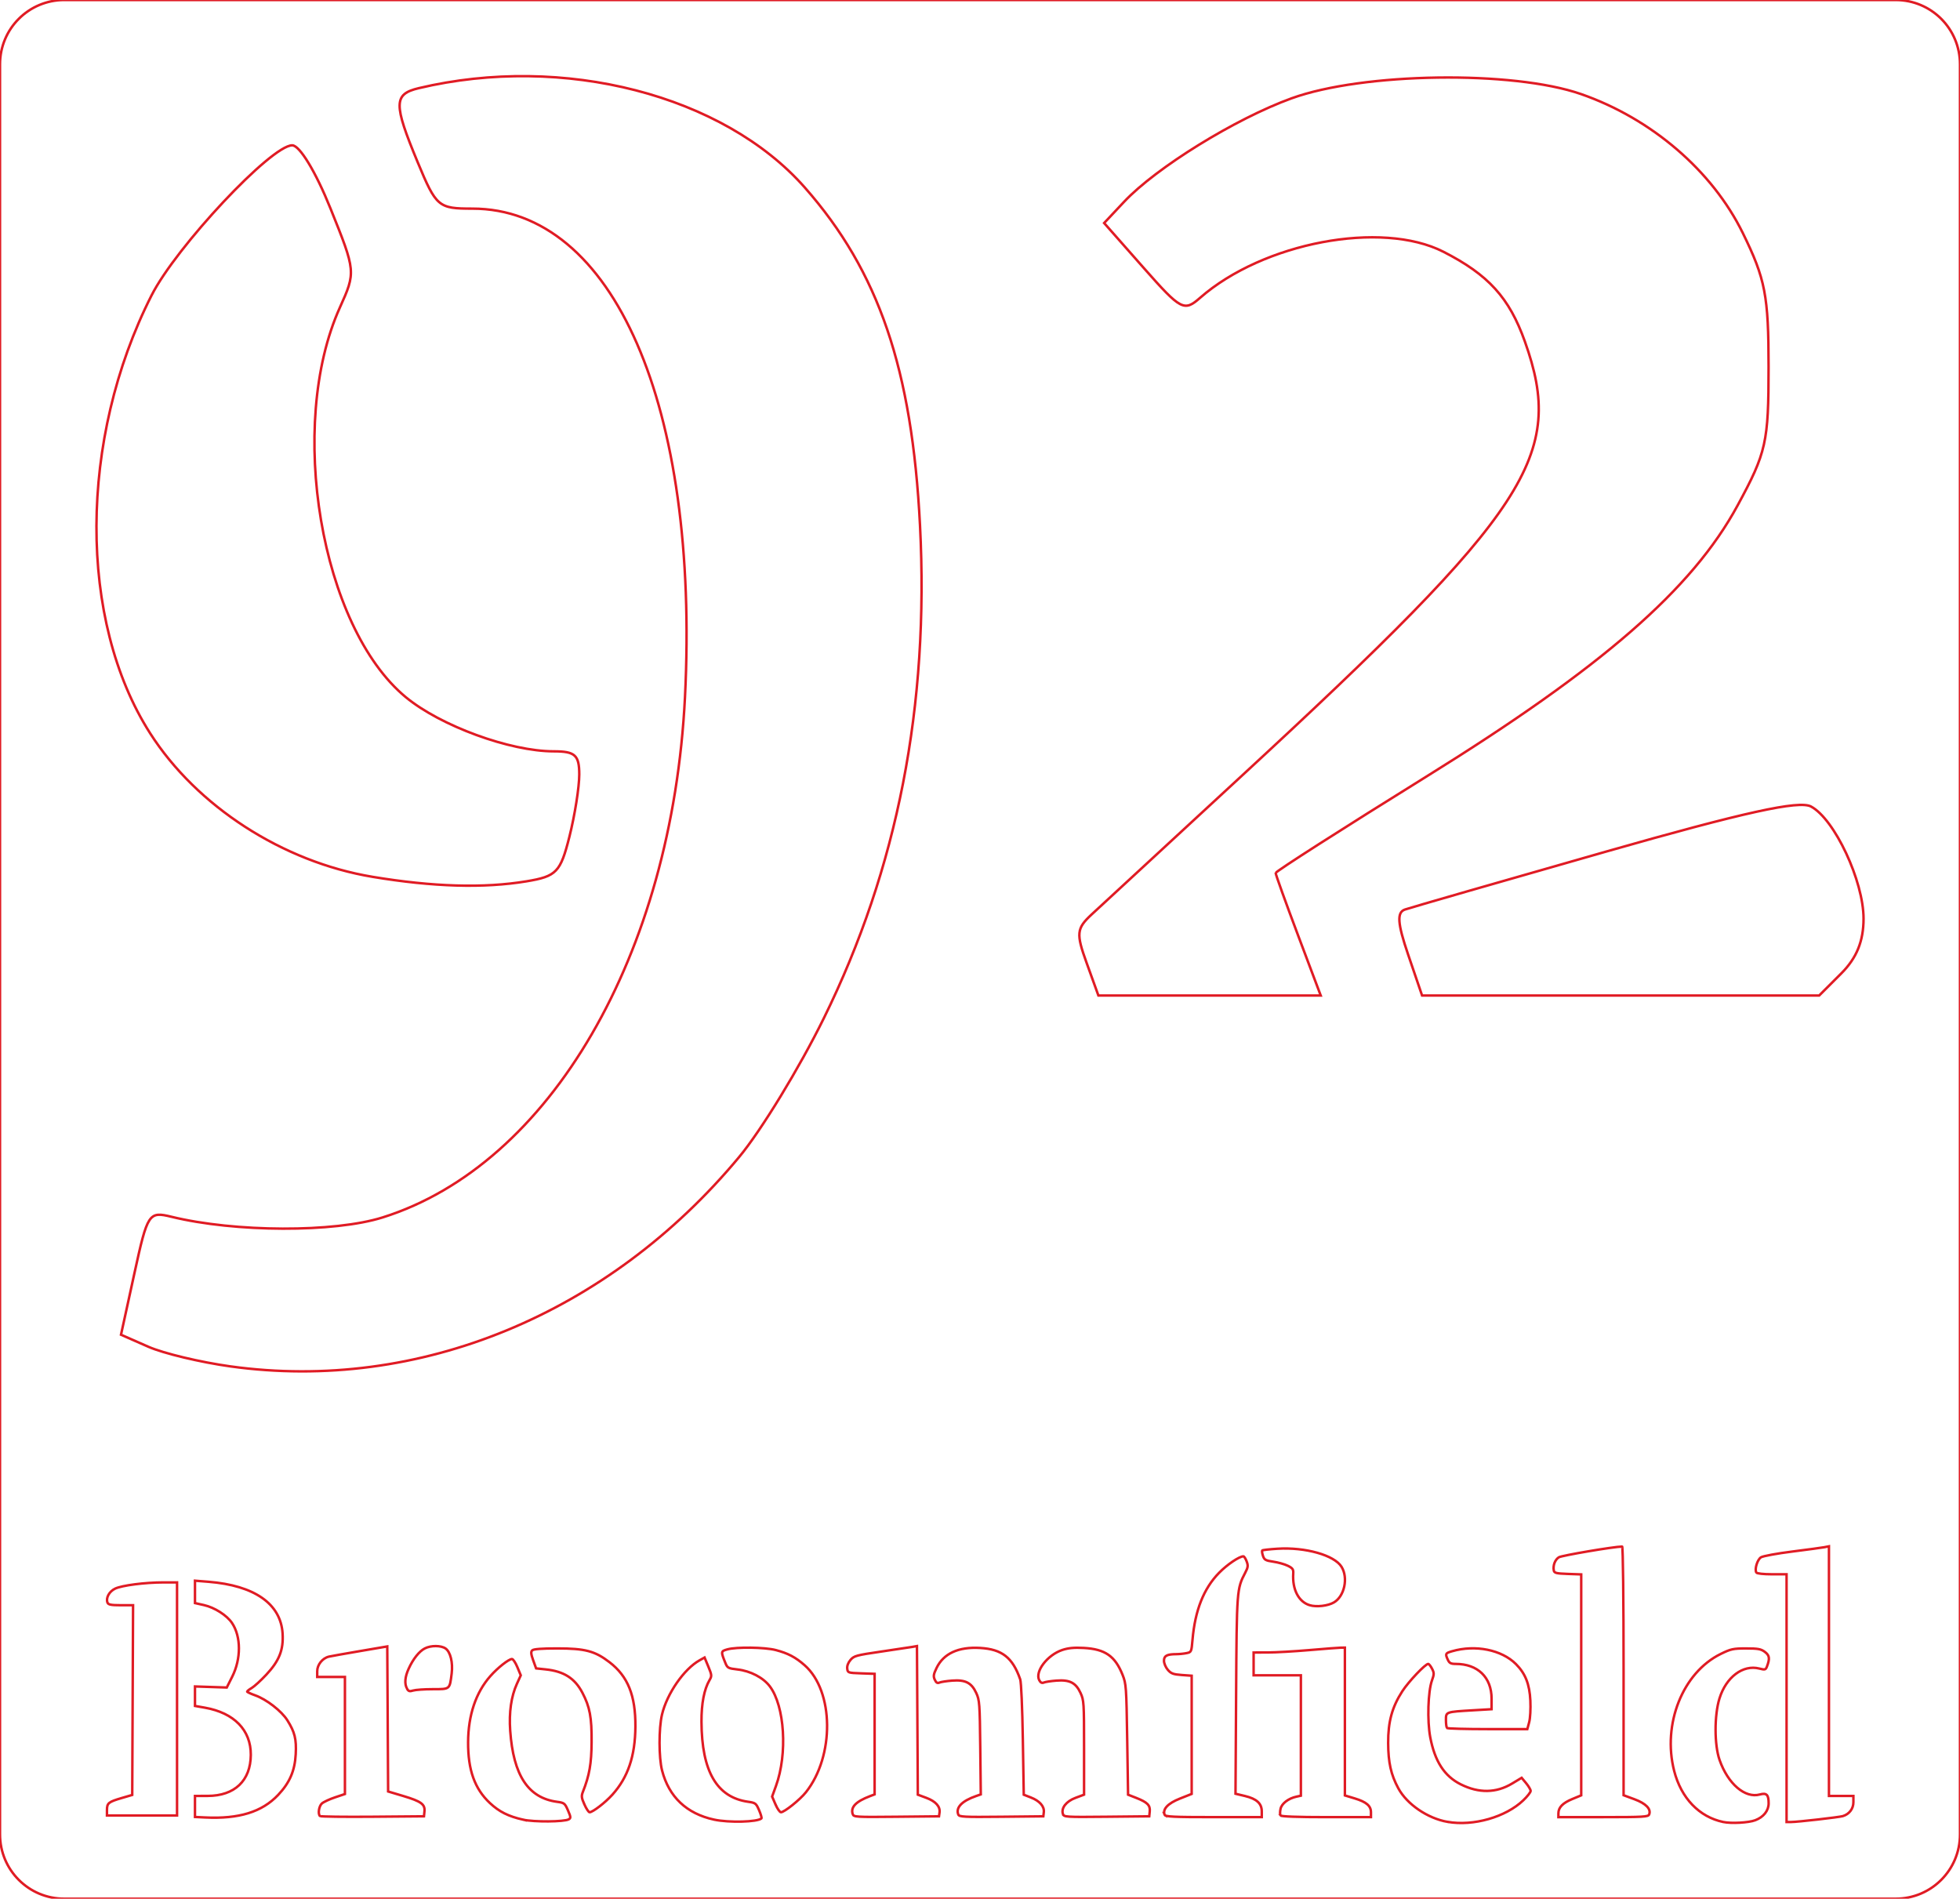 <?xml version="1.0" encoding="UTF-8" standalone="no"?>
<!-- Created with Inkscape (http://www.inkscape.org/) -->

<svg
   width="210mm"
   height="203.418mm"
   viewBox="0 0 210 203.418"
   version="1.1"
   id="svg1"
   xml:space="preserve"
   inkscape:version="1.4.2 (ebf0e940d0, 2025-05-08)"
   sodipodi:docname="92.svg"
   xmlns:inkscape="http://www.inkscape.org/namespaces/inkscape"
   xmlns:sodipodi="http://sodipodi.sourceforge.net/DTD/sodipodi-0.dtd"
   xmlns="http://www.w3.org/2000/svg"
   xmlns:svg="http://www.w3.org/2000/svg"><sodipodi:namedview
     id="namedview1"
     pagecolor="#ffffff"
     bordercolor="#666666"
     borderopacity="1.0"
     inkscape:showpageshadow="2"
     inkscape:pageopacity="0.0"
     inkscape:pagecheckerboard="0"
     inkscape:deskcolor="#d1d1d1"
     inkscape:document-units="mm"
     inkscape:zoom="1.0743687"
     inkscape:cx="451.89329"
     inkscape:cy="457.01258"
     inkscape:window-width="2554"
     inkscape:window-height="1403"
     inkscape:window-x="0"
     inkscape:window-y="0"
     inkscape:window-maximized="1"
     inkscape:current-layer="layer1"
     showgrid="false" /><defs
     id="defs1"><rect
       x="52.124"
       y="498.898"
       width="618.037"
       height="342.527"
       id="rect2" /><rect
       x="179.64"
       y="155.44"
       width="412.335"
       height="304.365"
       id="rect1" /></defs><g
     inkscape:label="Layer 1"
     inkscape:groupmode="layer"
     id="layer1"
     transform="translate(0,-49.254)"><g
       id="g5"
       transform="translate(-5.8035671e-7,30.122)"
       style="vector-effect:non-scaling-stroke;fill:none;stroke:#e01b24;stroke-width:0.265;stroke-dasharray:none;-inkscape-stroke:hairline"><path
         style="vector-effect:non-scaling-stroke;fill:none;stroke:#e01b24;stroke-width:0.265;stroke-dasharray:none;-inkscape-stroke:hairline"
         d="m 24.703,165.522 c -3.228,-0.448 -7.19,-1.396 -8.804,-2.105 l -2.935,-1.291 1.447,-6.625 c 1.397,-6.399 1.532,-6.604 3.959,-6.011 6.827,1.667 17.443,1.7 22.626,0.07 17.946,-5.645 31.017,-28.139 32.395,-55.75 1.555,-31.165 -7.66,-52.327 -22.787,-52.327 -3.641,0 -3.864,-0.19 -5.853,-4.974 -2.603,-6.263 -2.588,-7.289 0.113,-7.931 15.5,-3.681 32.637,0.728 41.364,10.643 7.927,9.006 11.486,19.436 12.343,36.178 0.991,19.357 -2.404,36.762 -10.3,52.811 -2.622,5.33 -6.709,12.027 -9.082,14.883 -14,16.85 -34.345,25.225 -54.486,22.428 z m 91.718,-43.238 c -1.135,-3.137 -1.079,-3.678 0.532,-5.176 0.989,-0.92 8.122,-7.505 15.85,-14.635 31.136,-28.725 34.934,-34.534 30.574,-46.761 -1.672,-4.688 -3.904,-7.146 -8.72,-9.604 -6.645,-3.391 -19.31,-0.994 -26.084,4.936 -1.707,1.495 -2.043,1.316 -6.04,-3.217 l -4.232,-4.8 2.135,-2.273 c 3.437,-3.659 11.93,-8.907 17.94,-11.086 7.647,-2.773 23.703,-3.008 31.027,-0.455 7.558,2.635 14.049,8.209 17.324,14.88 2.417,4.921 2.763,6.721 2.763,14.348 0,8.092 -0.239,9.162 -3.317,14.838 -4.858,8.961 -14.48,17.34 -33.387,29.076 -8.859,5.499 -16.108,10.135 -16.108,10.302 0,0.167 1.086,3.189 2.414,6.717 l 2.414,6.414 h -11.91 -11.91 z m 34.443,-0.904 c -1.135,-3.331 -1.216,-4.505 -0.333,-4.806 0.643,-0.219 10.303,-3.002 21.467,-6.184 14.916,-4.251 20.761,-5.537 22.042,-4.851 2.523,1.35 5.626,7.979 5.626,12.017 0,2.397 -0.738,4.212 -2.378,5.853 l -2.378,2.378 H 173.637 152.366 Z M 39.9,113.068 C 30.304,111.474 21.086,105.521 16.082,97.686 8.362,85.601 8.426,66.194 16.235,50.783 c 2.645,-5.219 12.827,-16.082 15.074,-16.082 0.799,0 2.523,2.846 4.104,6.775 2.713,6.739 2.718,6.795 1.001,10.604 -5.694,12.628 -2.045,34.209 7.057,41.738 3.725,3.081 11.171,5.807 15.862,5.807 2.284,0 2.731,0.406 2.731,2.478 0,1.363 -0.475,4.365 -1.056,6.67 -0.959,3.807 -1.382,4.246 -4.603,4.779 -4.577,0.757 -9.994,0.598 -16.507,-0.484 z"
         id="path2" /><g
         id="g4"
         style="vector-effect:non-scaling-stroke;fill:none;fill-opacity:1;stroke:#e01b24;stroke-width:0.401;stroke-dasharray:none;-inkscape-stroke:hairline"
         transform="matrix(0.66,0,0,0.66,44.115,58.306)"><path
           style="vector-effect:non-scaling-stroke;fill:none;fill-opacity:1;stroke:#e01b24;stroke-width:0.401;stroke-dasharray:none;-inkscape-stroke:hairline"
           d="m 168.154,236.383 c -3.245,-0.57 -6.589,-2.852 -8.001,-5.461 -1.189,-2.197 -1.63,-4.171 -1.644,-7.349 -0.015,-3.458 0.632,-5.819 2.3,-8.401 0.998,-1.544 3.734,-4.432 4.199,-4.432 0.122,0 0.402,0.348 0.622,0.772 0.357,0.691 0.356,0.894 -0.012,1.918 -0.641,1.786 -0.785,6.541 -0.279,9.204 0.746,3.926 2.3,6.327 4.95,7.651 2.949,1.474 5.759,1.429 8.352,-0.132 l 1.539,-0.927 0.727,0.876 c 0.4,0.482 0.73,1.046 0.734,1.252 0.004,0.207 -0.529,0.89 -1.185,1.518 -2.861,2.742 -8.122,4.241 -12.302,3.507 z m 44.749,0.017 c -3.901,-0.817 -6.833,-3.875 -7.968,-8.31 -1.938,-7.579 1.388,-15.93 7.554,-18.965 1.648,-0.812 2.043,-0.897 4.124,-0.897 1.933,0 2.421,0.09 3.048,0.561 0.763,0.573 0.835,1.074 0.341,2.373 -0.205,0.539 -0.312,0.567 -1.256,0.328 -2.641,-0.67 -5.38,1.393 -6.453,4.861 -0.848,2.743 -0.841,7.529 0.016,9.979 1.357,3.882 4.141,6.267 6.541,5.604 1.092,-0.301 1.425,0.034 1.425,1.433 0,1.2 -0.822,2.237 -2.18,2.75 -1.076,0.406 -3.876,0.559 -5.194,0.283 z m 10.284,-20.103 v -20.108 h -2.366 c -1.388,0 -2.438,-0.116 -2.54,-0.282 -0.322,-0.52 0.157,-2.097 0.751,-2.473 0.321,-0.203 2.607,-0.624 5.081,-0.934 2.474,-0.311 4.825,-0.629 5.226,-0.708 l 0.728,-0.143 v 20.262 20.262 h 1.984 1.984 v 1.012 c 0,1.064 -0.671,1.946 -1.72,2.261 -0.625,0.188 -7.348,0.954 -8.401,0.958 l -0.728,0.003 z m -100.969,18.934 c -0.352,-0.918 0.532,-1.855 2.481,-2.628 l 1.915,-0.76 v -9.593 -9.593 l -1.627,-0.118 c -1.366,-0.099 -1.727,-0.234 -2.249,-0.84 -0.342,-0.397 -0.622,-1.059 -0.622,-1.471 0,-0.811 0.476,-1.064 2.017,-1.071 0.455,-0.002 1.19,-0.076 1.634,-0.165 0.795,-0.159 0.81,-0.192 0.983,-2.183 0.416,-4.783 1.814,-8.302 4.309,-10.853 1.314,-1.343 3.285,-2.678 3.953,-2.678 0.119,0 0.355,0.367 0.525,0.815 0.261,0.691 0.226,0.971 -0.228,1.841 -1.372,2.633 -1.378,2.704 -1.483,19.854 l -0.098,16.028 1.536,0.367 c 1.895,0.453 2.727,1.213 2.727,2.491 v 0.938 h -7.814 c -6.555,0 -7.837,-0.061 -7.96,-0.381 z m 18.812,0.11 c -0.092,-0.149 -0.088,-0.634 0.01,-1.078 0.189,-0.86 1.263,-1.685 2.563,-1.971 l 0.738,-0.162 v -9.769 -9.769 h -3.836 -3.836 v -1.852 -1.852 l 2.315,-0.005 c 1.273,-0.003 4.339,-0.18 6.813,-0.393 2.474,-0.213 4.766,-0.39 5.093,-0.391 l 0.595,-0.003 v 11.997 11.997 l 1.58,0.478 c 1.911,0.578 2.653,1.211 2.653,2.261 v 0.783 h -7.26 c -4.67,0 -7.32,-0.097 -7.428,-0.271 z m 45.115,-0.332 c 0,-0.971 0.686,-1.684 2.245,-2.33 l 1.459,-0.605 v -17.932 -17.932 l -2.18,-0.077 c -1.867,-0.066 -2.193,-0.146 -2.272,-0.561 -0.156,-0.816 0.197,-1.739 0.818,-2.139 0.451,-0.291 9.013,-1.742 10.278,-1.742 0.135,0 0.235,8.597 0.235,20.182 v 20.182 l 1.777,0.657 c 1.85,0.684 2.715,1.579 2.376,2.462 -0.151,0.393 -0.915,0.438 -7.453,0.438 h -7.284 z m -18.08,-13.861 c -0.097,-0.097 -0.176,-0.683 -0.176,-1.302 0,-1.337 -0.061,-1.315 4.432,-1.58 l 2.977,-0.175 v -1.704 c 0,-3.471 -2.245,-5.646 -5.826,-5.646 -0.78,0 -1.027,-0.131 -1.275,-0.674 -0.447,-0.982 -0.406,-1.066 0.685,-1.383 3.775,-1.098 8.045,-0.242 10.365,2.077 1.536,1.536 2.221,3.268 2.346,5.933 0.063,1.344 -0.02,2.871 -0.191,3.506 l -0.303,1.124 h -6.428 c -3.535,0 -6.507,-0.079 -6.604,-0.176 z M 145.757,201.205 c -1.789,-0.547 -2.823,-2.55 -2.657,-5.148 0.043,-0.667 -0.098,-0.866 -0.883,-1.25 -0.513,-0.251 -1.575,-0.549 -2.359,-0.662 -1.248,-0.18 -1.457,-0.298 -1.674,-0.949 -0.136,-0.409 -0.189,-0.803 -0.117,-0.875 0.072,-0.072 1.186,-0.197 2.475,-0.278 4.512,-0.283 9.235,1.049 10.4,2.934 1.11,1.796 0.476,4.774 -1.23,5.776 -0.979,0.575 -2.854,0.79 -3.955,0.453 z"
           id="path4" /><path
           style="vector-effect:non-scaling-stroke;fill:none;fill-opacity:1;stroke:#e01b24;stroke-width:0.401;stroke-dasharray:none;-inkscape-stroke:hairline"
           d="m 18.076,236.025 c -2.414,-0.551 -3.873,-1.282 -5.394,-2.706 -2.465,-2.306 -3.555,-5.352 -3.533,-9.879 0.021,-4.383 1.251,-8.039 3.606,-10.714 1.199,-1.362 2.995,-2.78 3.522,-2.78 0.177,0 0.569,0.595 0.872,1.323 l 0.55,1.323 -0.631,1.389 c -0.923,2.031 -1.293,4.621 -1.085,7.589 0.51,7.265 2.92,10.924 7.612,11.555 1.166,0.157 1.267,0.237 1.767,1.392 0.47,1.086 0.484,1.251 0.122,1.454 -0.741,0.415 -5.668,0.45 -7.408,0.053 z m 30.996,-0.01 c -4.453,-0.969 -7.329,-3.691 -8.436,-7.983 -0.539,-2.089 -0.545,-6.803 -0.012,-9.063 0.801,-3.399 3.578,-7.41 6.101,-8.814 l 0.812,-0.452 0.612,1.476 c 0.567,1.368 0.582,1.527 0.202,2.172 -0.882,1.498 -1.33,3.805 -1.315,6.78 0.038,8.048 2.496,12.27 7.559,12.985 1.209,0.171 1.309,0.247 1.793,1.375 0.282,0.657 0.454,1.252 0.384,1.323 -0.601,0.601 -5.3,0.723 -7.699,0.201 z m -82.607,-0.349 -1.654,-0.081 v -1.707 -1.707 l 2.051,-0.003 c 4.391,-0.006 6.985,-2.47 7.012,-6.662 0.026,-4.016 -2.706,-6.824 -7.453,-7.66 l -1.609,-0.283 v -1.581 -1.581 l 2.58,0.085 2.58,0.085 0.877,-1.743 c 1.468,-2.917 1.458,-6.517 -0.024,-8.729 -0.837,-1.249 -2.832,-2.521 -4.56,-2.908 l -1.453,-0.325 v -1.816 -1.816 l 2.183,0.174 c 7.475,0.597 11.742,3.573 12.04,8.399 0.164,2.651 -0.54,4.428 -2.643,6.677 -0.879,0.94 -1.939,1.91 -2.356,2.156 -0.416,0.246 -0.757,0.513 -0.757,0.593 0,0.08 0.583,0.352 1.295,0.605 1.847,0.656 4.283,2.543 5.236,4.056 1.203,1.91 1.485,3.051 1.356,5.497 -0.142,2.696 -0.977,4.632 -2.853,6.616 -2.621,2.771 -6.363,3.927 -11.847,3.659 z m 18.635,-0.228 c -0.358,-0.358 -0.169,-1.607 0.307,-2.038 0.268,-0.243 1.221,-0.689 2.117,-0.991 l 1.629,-0.55 v -9.501 -9.501 h -2.249 -2.249 v -0.938 c 0,-1.049 0.857,-2.116 1.895,-2.361 0.34,-0.08 2.611,-0.485 5.047,-0.9 l 4.429,-0.755 0.069,11.772 0.069,11.772 2.47,0.738 c 2.885,0.863 3.542,1.338 3.43,2.485 l -0.079,0.807 -8.353,0.07 c -4.594,0.038 -8.434,-0.011 -8.533,-0.11 z m 86.482,-0.322 c -0.361,-1.139 0.511,-2.037 2.837,-2.922 l 0.724,-0.275 v -9.785 -9.785 l -2.183,-0.077 c -2.138,-0.075 -2.184,-0.091 -2.263,-0.773 -0.051,-0.436 0.149,-0.963 0.534,-1.411 0.568,-0.66 0.946,-0.763 4.975,-1.35 2.398,-0.35 4.687,-0.694 5.086,-0.765 l 0.725,-0.129 0.069,12.061 0.069,12.061 1.397,0.521 c 1.508,0.563 2.267,1.411 2.129,2.381 l -0.087,0.611 -6.926,0.07 c -6.607,0.067 -6.933,0.047 -7.086,-0.433 z m 17.14,0.071 c -0.436,-1.135 0.589,-2.197 2.896,-3.001 l 0.759,-0.265 -0.084,-7.614 c -0.079,-7.149 -0.119,-7.69 -0.656,-8.852 -0.766,-1.658 -1.755,-2.166 -3.901,-2.004 -0.887,0.067 -1.818,0.21 -2.069,0.319 -0.337,0.145 -0.537,0.022 -0.761,-0.47 -0.253,-0.556 -0.204,-0.873 0.294,-1.902 1.139,-2.353 3.547,-3.459 7.075,-3.25 3.551,0.211 5.269,1.557 6.502,5.098 0.162,0.464 0.342,4.574 0.428,9.763 l 0.149,8.962 1.169,0.457 c 1.407,0.55 2.193,1.443 2.086,2.369 l -0.079,0.682 -6.82,0.071 c -6.107,0.063 -6.837,0.025 -6.986,-0.362 z m 16.986,-0.088 c -0.308,-0.97 0.537,-2.053 2.042,-2.615 l 1.393,-0.52 v -7.636 c 0,-7.269 -0.028,-7.695 -0.572,-8.874 -0.766,-1.658 -1.755,-2.166 -3.901,-2.004 -0.887,0.067 -1.812,0.208 -2.055,0.313 -0.307,0.133 -0.535,0.018 -0.744,-0.371 -0.75,-1.401 1.314,-4.11 3.746,-4.918 0.977,-0.324 1.921,-0.413 3.491,-0.326 3.453,0.19 5.073,1.316 6.29,4.373 0.579,1.455 0.614,1.937 0.748,10.487 l 0.141,8.961 1.323,0.518 c 1.797,0.704 2.292,1.196 2.196,2.183 l -0.079,0.807 -6.926,0.07 c -6.687,0.068 -6.932,0.052 -7.091,-0.45 z m -155.184,-0.647 c 0,-1.114 0.243,-1.312 2.381,-1.939 l 1.72,-0.504 0.068,-15.398 0.068,-15.398 h -1.995 c -1.593,0 -2.028,-0.086 -2.159,-0.428 -0.292,-0.761 0.28,-1.804 1.24,-2.264 1.105,-0.53 4.846,-1.01 7.87,-1.011 l 2.183,-7.5e-4 v 18.918 18.918 h -5.689 -5.689 z m 77.511,-0.892 c -0.482,-1.071 -0.519,-1.374 -0.251,-2.051 1.06,-2.678 1.39,-4.565 1.414,-8.07 0.028,-4.041 -0.285,-5.718 -1.498,-8.028 -1.232,-2.346 -3.01,-3.475 -5.965,-3.783 l -1.546,-0.162 -0.471,-1.309 c -0.361,-1.003 -0.398,-1.381 -0.159,-1.62 0.209,-0.21 1.54,-0.311 4.068,-0.311 4.516,0 6.115,0.422 8.478,2.237 2.99,2.296 4.242,5.413 4.203,10.463 -0.036,4.777 -1.2,8.219 -3.733,11.036 -1.156,1.286 -3.192,2.855 -3.705,2.855 -0.149,0 -0.525,-0.566 -0.836,-1.257 z m 31.015,-0.015 -0.547,-1.272 0.626,-1.724 c 1.896,-5.223 1.42,-12.951 -0.994,-16.16 -1.072,-1.425 -3.153,-2.511 -5.273,-2.751 -1.461,-0.165 -1.617,-0.246 -1.926,-1.002 -0.779,-1.906 -0.772,-1.958 0.315,-2.26 1.482,-0.412 6.076,-0.345 7.837,0.114 1.987,0.518 3.217,1.164 4.697,2.469 4.77,4.205 4.872,14.737 0.199,20.617 -0.963,1.212 -3.498,3.241 -4.049,3.241 -0.186,0 -0.584,-0.573 -0.885,-1.272 z M -0.772,214.75 c -0.427,-0.798 -0.339,-1.884 0.262,-3.208 0.728,-1.606 1.705,-2.838 2.627,-3.315 0.991,-0.512 2.634,-0.508 3.373,0.01 0.791,0.554 1.214,2.281 0.992,4.053 -0.327,2.619 -0.246,2.551 -3.073,2.551 -1.366,0 -2.8,0.1 -3.189,0.222 -0.573,0.18 -0.76,0.121 -0.992,-0.313 z"
           id="path3"
           sodipodi:nodetypes="sssssscssssssssssscsssssssscccccsscccccssscccsssssssssccssscccccssscccsscssssccccsssscccsscssssscssssssssscsscssssscsssscsssscsscssssscccsssscccccsssssscssssssssscsssssssssssssssscss" /></g></g><path
       id="rect3"
       style="vector-effect:non-scaling-stroke;fill:none;stroke:#e01b24;stroke-width:0.265;stroke-linecap:square;stroke-miterlimit:10;-inkscape-stroke:hairline"
       d="M 6.896,49.254 H 203.104 c 3.82,0 6.896,3.075 6.896,6.896 V 245.776 c 0,3.82 -3.075,6.896 -6.896,6.896 H 6.896 C 3.075,252.672 0,249.596 0,245.776 V 56.149 c 0,-3.82 3.075,-6.896 6.896,-6.896 z" /></g></svg>
